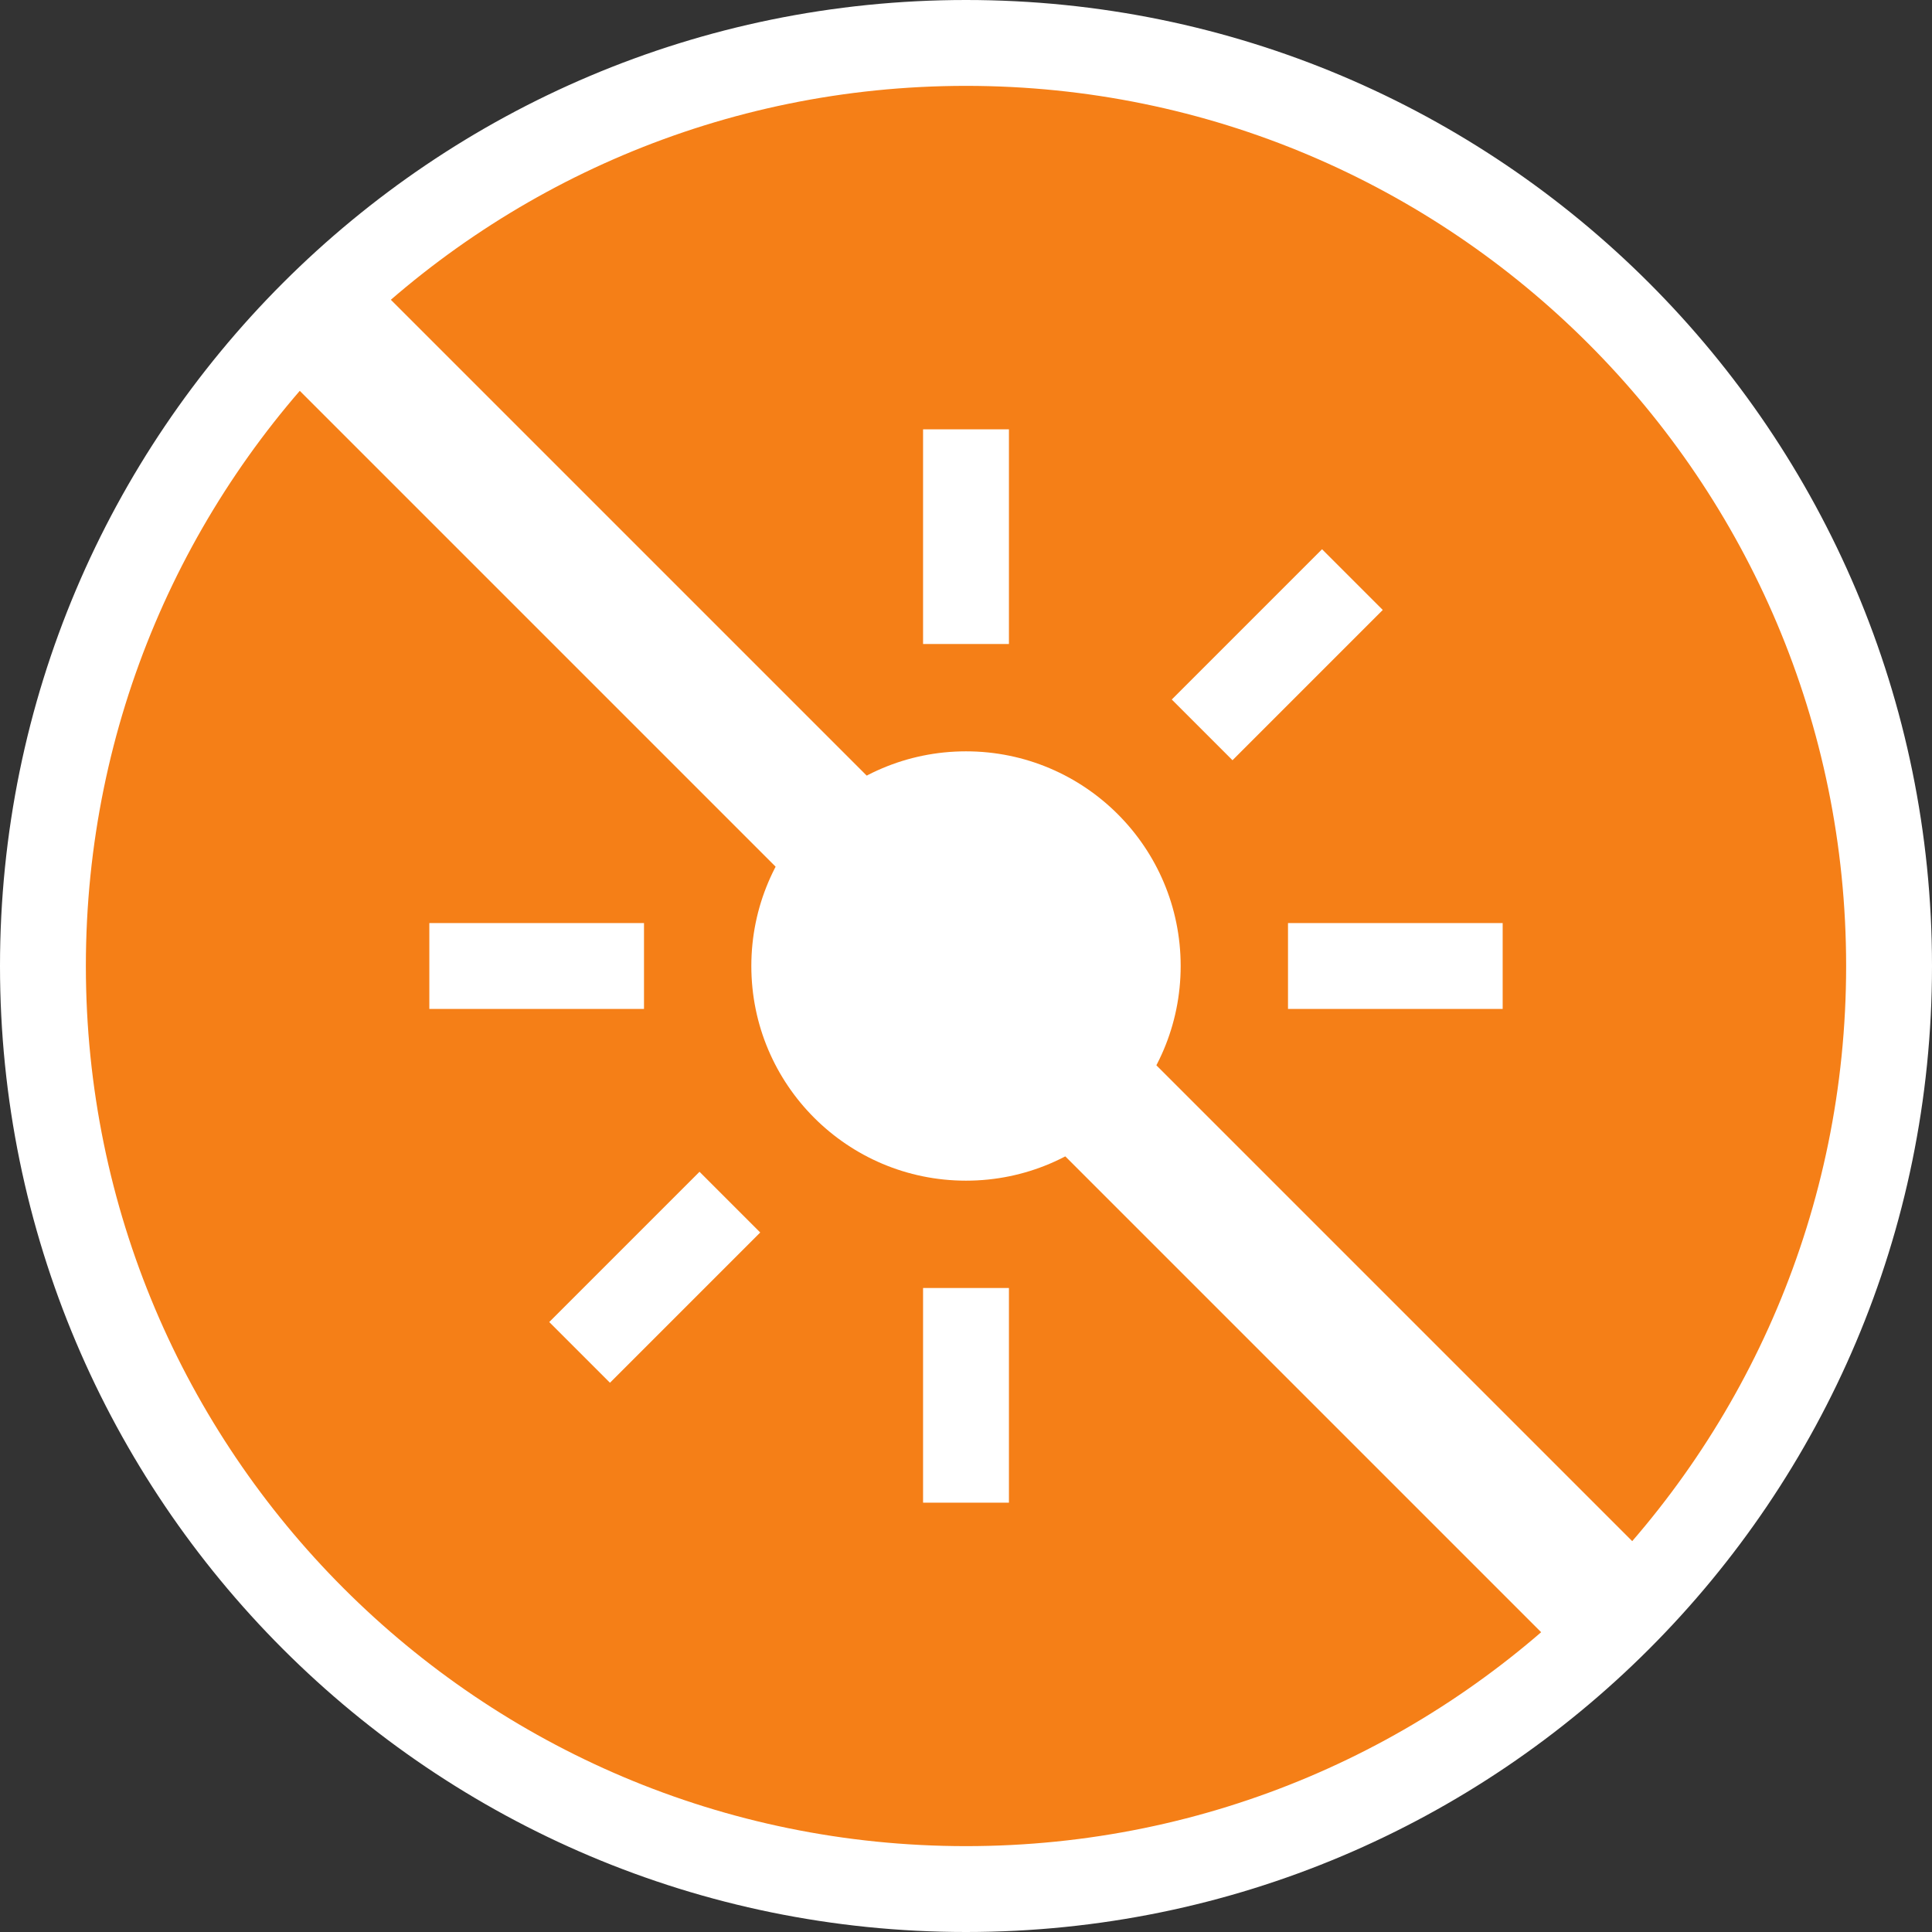 <?xml version="1.0" encoding="UTF-8"?>
<svg xmlns="http://www.w3.org/2000/svg" width="90" height="90" viewBox="0 0 90 90" fill="none">
  <rect x="0" y="0" width="90" height="90" fill="#333333" stroke="none"/>
  <path d="M88 45C88 68.748 68.748 88 45 88C21.252 88 2 68.748 2 45C2 21.252 21.252 2 45 2C68.748 2 88 21.252 88 45Z" fill="#F57F17" stroke="white" stroke-width="4"></path>
  <path d="M45 55C50.523 55 55 50.523 55 45C55 39.477 50.523 35 45 35C39.477 35 35 39.477 35 45C35 50.523 39.477 55 45 55Z" fill="white"></path>
  <path d="M45 20V30ZM45 60V70ZM20 45H30ZM60 45H70Z" fill="black"></path>
  <path d="M45 20V30M45 60V70M20 45H30M60 45H70" stroke="white" stroke-width="4"></path>
  <path d="M27 27L34 34ZM56 34L63 27ZM27 63L34 56ZM56 56L63 63Z" fill="black"></path>
  <path d="M27 27L34 34M56 34L63 27M27 63L34 56M56 56L63 63" stroke="white" stroke-width="4"></path>
  <path d="M15 15L75 75" stroke="white" stroke-width="6"></path>
</svg>

